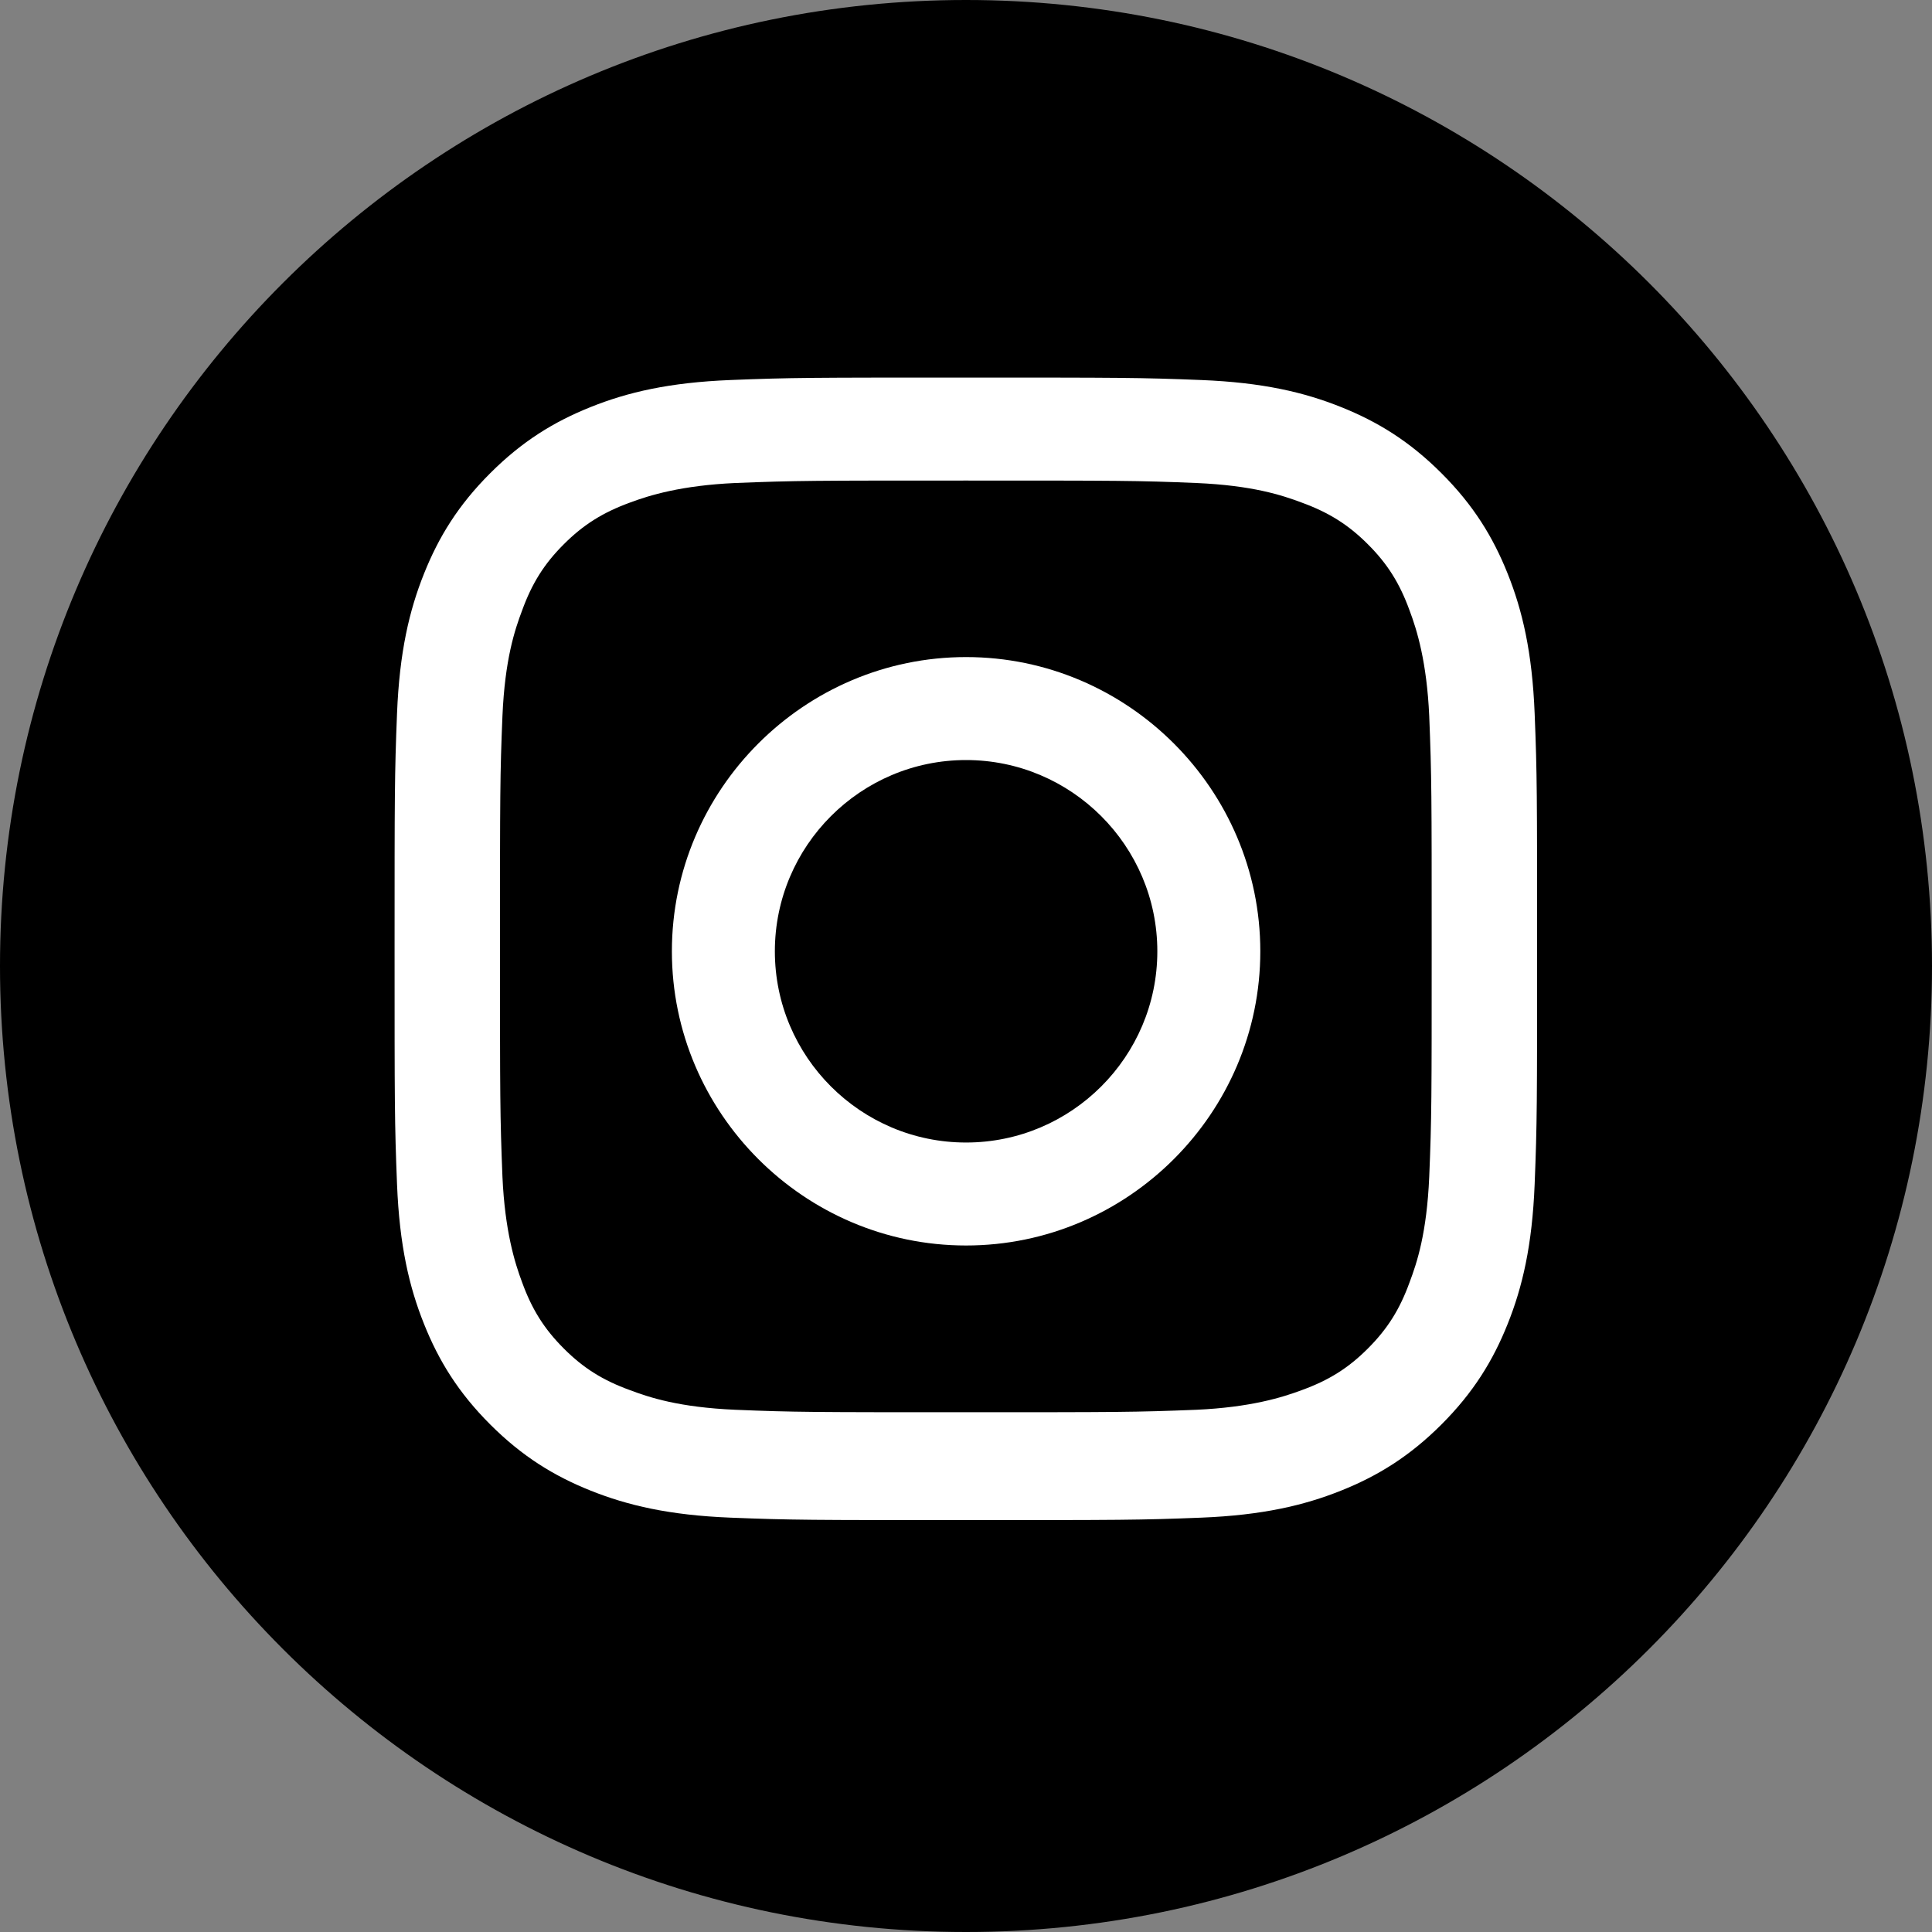 <svg width="30" height="30" viewBox="0 0 30 30" fill="none" xmlns="http://www.w3.org/2000/svg">
<rect x="0" y="0" width="30" height="30" fill="#808080" stroke="none"/>
<path d="M15 30C23.284 30 30 23.284 30 15C30 6.716 23.284 0 15 0C6.716 0 0 6.716 0 15C0 23.284 6.716 30 15 30Z" fill="black"/>
<path d="M14.998 7.462C17.358 7.462 17.663 7.462 18.576 7.5C19.452 7.538 19.909 7.69 20.213 7.804C20.632 7.957 20.937 8.147 21.241 8.452C21.546 8.756 21.736 9.061 21.888 9.48C22.003 9.784 22.155 10.279 22.193 11.117C22.231 12.068 22.231 12.335 22.231 14.695C22.231 17.056 22.231 17.36 22.193 18.274C22.155 19.15 22.003 19.606 21.888 19.911C21.736 20.33 21.546 20.634 21.241 20.939C20.937 21.244 20.632 21.434 20.213 21.586C19.909 21.7 19.414 21.853 18.576 21.891C17.624 21.929 17.358 21.929 14.998 21.929C12.637 21.929 12.332 21.929 11.419 21.891C10.543 21.853 10.086 21.7 9.782 21.586C9.363 21.434 9.058 21.244 8.754 20.939C8.449 20.634 8.259 20.33 8.107 19.911C7.992 19.606 7.84 19.111 7.802 18.274C7.764 17.322 7.764 17.056 7.764 14.695C7.764 12.335 7.764 12.03 7.802 11.117C7.84 10.241 7.992 9.784 8.107 9.48C8.259 9.061 8.449 8.756 8.754 8.452C9.058 8.147 9.363 7.957 9.782 7.804C10.086 7.69 10.581 7.538 11.419 7.5C12.371 7.462 12.637 7.462 14.998 7.462ZM14.998 5.863C12.599 5.863 12.294 5.863 11.343 5.901C10.391 5.939 9.744 6.091 9.173 6.32C8.602 6.548 8.107 6.853 7.612 7.348C7.117 7.842 6.812 8.337 6.584 8.908C6.355 9.48 6.203 10.127 6.165 11.079C6.127 12.03 6.127 12.335 6.127 14.733C6.127 17.132 6.127 17.436 6.165 18.388C6.203 19.34 6.355 19.987 6.584 20.558C6.812 21.129 7.117 21.624 7.612 22.119C8.107 22.614 8.602 22.919 9.173 23.147C9.744 23.375 10.391 23.528 11.343 23.566C12.294 23.604 12.599 23.604 14.998 23.604C17.396 23.604 17.701 23.604 18.652 23.566C19.604 23.528 20.251 23.375 20.822 23.147C21.393 22.919 21.888 22.614 22.383 22.119C22.878 21.624 23.183 21.129 23.411 20.558C23.64 19.987 23.792 19.34 23.83 18.388C23.868 17.436 23.868 17.132 23.868 14.733C23.868 12.335 23.868 12.03 23.83 11.079C23.792 10.127 23.64 9.48 23.411 8.908C23.183 8.337 22.878 7.842 22.383 7.348C21.888 6.853 21.393 6.548 20.822 6.32C20.251 6.091 19.604 5.939 18.652 5.901C17.701 5.863 17.396 5.863 14.998 5.863Z" fill="white"/>
<path d="M15.001 10.203C12.489 10.203 10.433 12.259 10.433 14.772C10.433 17.284 12.489 19.34 15.001 19.34C17.514 19.34 19.57 17.284 19.57 14.772C19.57 12.259 17.514 10.203 15.001 10.203ZM15.001 17.741C13.364 17.741 12.032 16.409 12.032 14.772C12.032 13.135 13.364 11.802 15.001 11.802C16.638 11.802 17.971 13.135 17.971 14.772C17.971 16.409 16.638 17.741 15.001 17.741Z" fill="white"/>
</svg>
